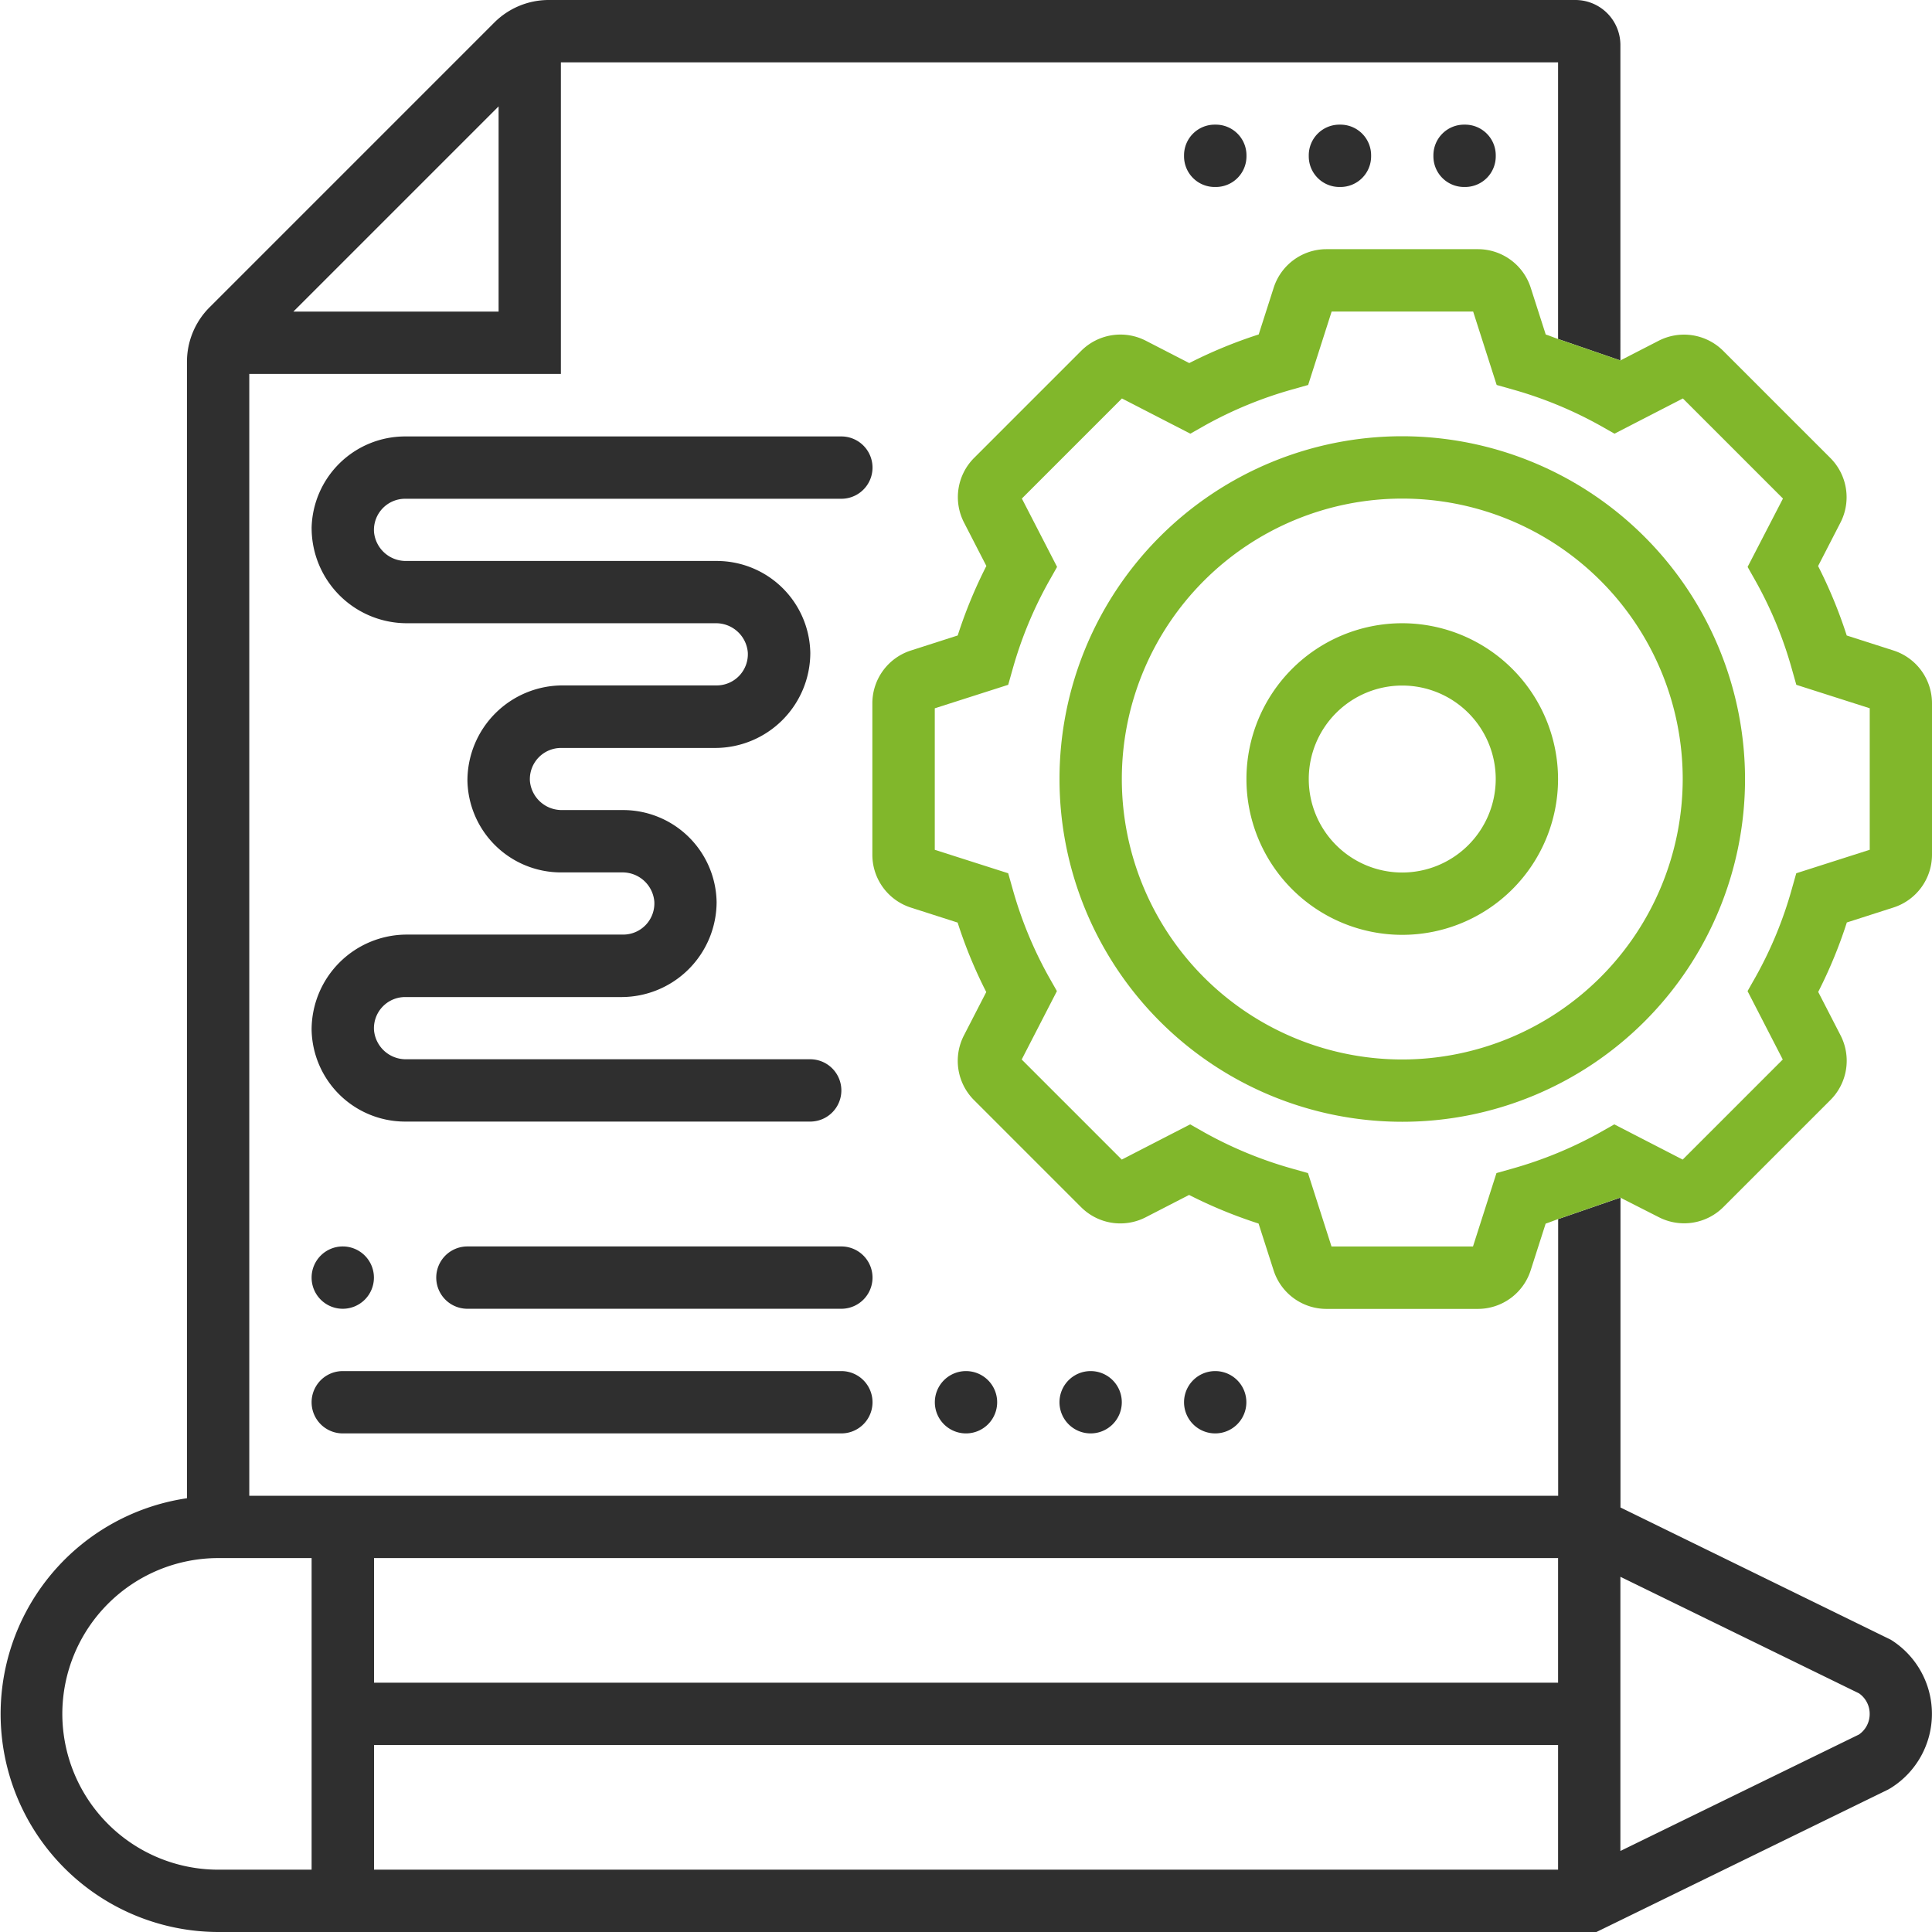 <svg xmlns="http://www.w3.org/2000/svg" xmlns:xlink="http://www.w3.org/1999/xlink" id="Vector_Smart_Object" data-name="Vector Smart Object" width="70" height="70" viewBox="0 0 70 70"><defs><clipPath id="clip-path"><rect id="Rectangle_20" data-name="Rectangle 20" width="70" height="70" fill="none"></rect></clipPath></defs><g id="Group_105" data-name="Group 105"><g id="Group_104" data-name="Group 104" clip-path="url(#clip-path)"><path id="Path_221" data-name="Path 221" d="M50.806,15.806A12.419,12.419,0,1,0,63.226,28.226,12.434,12.434,0,0,0,50.806,15.806m0,22.581A10.161,10.161,0,1,1,60.968,28.226,10.173,10.173,0,0,1,50.806,38.387" fill="#81b72b"></path><path id="Path_222" data-name="Path 222" d="M50.806,22.581a5.645,5.645,0,1,0,5.645,5.645,5.652,5.652,0,0,0-5.645-5.645m0,9.032a3.387,3.387,0,1,1,3.387-3.387,3.391,3.391,0,0,1-3.387,3.387" fill="#81b72b"></path><path id="Path_223" data-name="Path 223" d="M56.452,60.968h-42.9V56.452h42.9Zm-42.9,2.258h42.9v4.516h-42.9ZM10.629,11.29l7.436-7.436V11.29ZM2.258,62.1A5.652,5.652,0,0,1,7.9,56.452H11.29v11.29H7.9A5.652,5.652,0,0,1,2.258,62.1m65.484,0a.9.9,0,0,1-.387.744L58.71,67.064V57.13l8.645,4.223a.9.9,0,0,1,.387.744m.771-2.684-9.8-4.794V43.39l-2.258.78V54.194H9.032V13.548h11.29V2.258H56.452V12.282l2.258.778V1.632A1.632,1.632,0,0,0,57.078,0H19.883a2.79,2.79,0,0,0-1.974.818L7.592,11.135a2.792,2.792,0,0,0-.818,1.974V54.284A7.9,7.9,0,0,0,7.9,70H57.842L68.41,64.839l.1-.058a3.166,3.166,0,0,0,0-5.369" fill="#2f2f2f"></path><path id="Path_224" data-name="Path 224" d="M11.291,19.136a3.451,3.451,0,0,0,3.464,3.445H25.928a1.155,1.155,0,0,1,1.166,1.053,1.13,1.13,0,0,1-1.126,1.2H20.4a3.451,3.451,0,0,0-3.464,3.445,3.391,3.391,0,0,0,3.387,3.33h2.218a1.155,1.155,0,0,1,1.166,1.053,1.13,1.13,0,0,1-1.126,1.2H14.754a3.451,3.451,0,0,0-3.464,3.445,3.391,3.391,0,0,0,3.387,3.33H29.355a1.129,1.129,0,1,0,0-2.258H14.717a1.156,1.156,0,0,1-1.166-1.054,1.13,1.13,0,0,1,1.127-1.2H22.5a3.451,3.451,0,0,0,3.464-3.445,3.391,3.391,0,0,0-3.387-3.33H20.362A1.156,1.156,0,0,1,19.2,28.3a1.13,1.13,0,0,1,1.127-1.2h5.568a3.451,3.451,0,0,0,3.464-3.445,3.391,3.391,0,0,0-3.387-3.33H14.717a1.156,1.156,0,0,1-1.166-1.054,1.13,1.13,0,0,1,1.127-1.2H30.484a1.129,1.129,0,1,0,0-2.258H14.677a3.391,3.391,0,0,0-3.387,3.33" fill="#2f2f2f"></path><path id="Path_225" data-name="Path 225" d="M12.419,45.161h0A1.129,1.129,0,1,1,11.29,46.29a1.129,1.129,0,0,1,1.129-1.129" fill="#2f2f2f"></path><path id="Path_226" data-name="Path 226" d="M16.935,45.161H30.484a1.129,1.129,0,1,1,0,2.258H16.935a1.129,1.129,0,1,1,0-2.258" fill="#2f2f2f"></path><path id="Path_227" data-name="Path 227" d="M12.419,49.677H30.484a1.129,1.129,0,0,1,0,2.258H12.419a1.129,1.129,0,0,1,0-2.258" fill="#2f2f2f"></path><path id="Path_228" data-name="Path 228" d="M35,49.677h0a1.129,1.129,0,1,1-1.129,1.129A1.129,1.129,0,0,1,35,49.677" fill="#2f2f2f"></path><path id="Path_229" data-name="Path 229" d="M44.032,49.677h0A1.129,1.129,0,1,1,42.9,50.806a1.129,1.129,0,0,1,1.129-1.129" fill="#2f2f2f"></path><path id="Path_230" data-name="Path 230" d="M39.516,49.677h0a1.129,1.129,0,1,1-1.129,1.129,1.129,1.129,0,0,1,1.129-1.129" fill="#2f2f2f"></path><path id="Path_231" data-name="Path 231" d="M53.046,4.516h.037a1.111,1.111,0,0,1,1.111,1.111v.037a1.111,1.111,0,0,1-1.111,1.111h-.037a1.111,1.111,0,0,1-1.111-1.111V5.627a1.111,1.111,0,0,1,1.111-1.111" fill="#2f2f2f"></path><path id="Path_232" data-name="Path 232" d="M44.014,4.516h.037a1.111,1.111,0,0,1,1.111,1.111v.037a1.111,1.111,0,0,1-1.111,1.111h-.037A1.111,1.111,0,0,1,42.9,5.664V5.627a1.111,1.111,0,0,1,1.111-1.111" fill="#2f2f2f"></path><path id="Path_233" data-name="Path 233" d="M48.53,4.516h.037a1.111,1.111,0,0,1,1.111,1.111v.037a1.111,1.111,0,0,1-1.111,1.111H48.53a1.111,1.111,0,0,1-1.111-1.111V5.627A1.111,1.111,0,0,1,48.53,4.516" fill="#2f2f2f"></path><path id="Path_234" data-name="Path 234" d="M70,30.97V25.481a2.01,2.01,0,0,0-1.4-1.914l-1.69-.542a17.061,17.061,0,0,0-1.037-2.516l.81-1.574a2.01,2.01,0,0,0-.366-2.341l-3.881-3.881a2.01,2.01,0,0,0-2.339-.367l-1.389.714-2.258-.778c-.15-.052-.294-.114-.445-.162l-.543-1.692a2.01,2.01,0,0,0-1.914-1.4H48.061a2.01,2.01,0,0,0-1.914,1.4l-.542,1.69a17.01,17.01,0,0,0-2.516,1.037l-1.574-.81a2.01,2.01,0,0,0-2.341.366l-3.88,3.88a2.01,2.01,0,0,0-.366,2.341l.81,1.574A16.957,16.957,0,0,0,34.7,23.024l-1.693.544a2.01,2.01,0,0,0-1.4,1.914v5.489a2.01,2.01,0,0,0,1.4,1.914l1.69.542a16.8,16.8,0,0,0,1.037,2.516l-.81,1.574a2.01,2.01,0,0,0,.366,2.341l3.88,3.88a2.01,2.01,0,0,0,2.341.366l1.572-.809A17.1,17.1,0,0,0,45.6,44.331l.544,1.693a2.01,2.01,0,0,0,1.913,1.4h5.489a2.01,2.01,0,0,0,1.914-1.4l.542-1.69c.151-.049.3-.111.445-.162l2.258-.781L60.1,44.1a2.01,2.01,0,0,0,2.341-.366l3.88-3.88a2.01,2.01,0,0,0,.366-2.341l-.81-1.574a16.859,16.859,0,0,0,1.037-2.516l1.692-.543A2.01,2.01,0,0,0,70,30.97m-4.918.67-.165.584a14.475,14.475,0,0,1-1.3,3.157l-.3.529,1.276,2.478-3.626,3.626-2.478-1.276-.529.3a14.687,14.687,0,0,1-3.156,1.3l-.584.165-.851,2.66H48.243l-.852-2.66-.584-.165a14.69,14.69,0,0,1-3.156-1.3l-.529-.3-2.478,1.276-3.626-3.626,1.276-2.478-.3-.529a14.559,14.559,0,0,1-1.3-3.157l-.165-.584-2.66-.85V25.663l2.66-.851.165-.584A14.557,14.557,0,0,1,38,21.071l.3-.531-1.276-2.477,3.626-3.626,2.478,1.276.529-.3a14.683,14.683,0,0,1,3.156-1.3l.584-.165.851-2.66h5.127l.852,2.66.584.165a14.68,14.68,0,0,1,3.156,1.3l.529.3,2.478-1.276,3.626,3.626L63.319,20.54l.3.531a14.487,14.487,0,0,1,1.3,3.157l.165.584,2.66.85v5.127Z" fill="#81b72b"></path></g></g></svg>